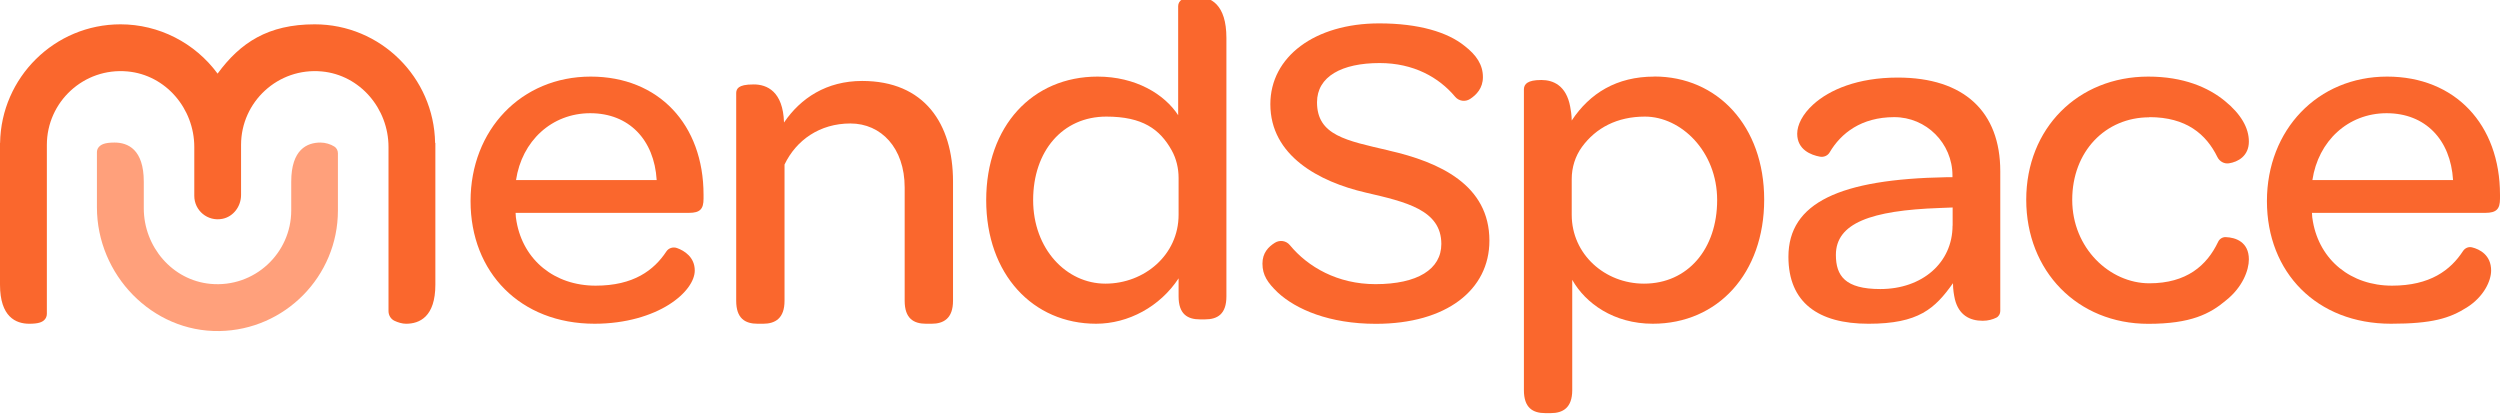 <?xml version="1.0" encoding="utf-8"?>
<svg xmlns="http://www.w3.org/2000/svg" fill="none" height="100%" overflow="visible" preserveAspectRatio="none" style="display: block;" viewBox="0 0 144 24" width="100%">
<g clip-path="url(#clip0_0_1590)" id="Logo">
<g id="logo">
<g id="Group">
<path d="M34.024 4.412C30.028 4.412 27.104 7.478 27.104 11.585C27.104 15.692 29.973 18.647 34.249 18.647C36.051 18.647 37.539 18.172 38.526 17.55C39.512 16.929 40.018 16.173 40.018 15.582C40.018 14.817 39.428 14.442 38.997 14.288C38.772 14.207 38.516 14.282 38.384 14.482C37.665 15.571 36.49 16.454 34.309 16.454C31.946 16.454 30.148 14.991 29.753 12.767C29.723 12.597 29.698 12.431 29.698 12.261H39.682C40.328 12.261 40.524 12.036 40.524 11.445V11.219C40.524 7.167 37.935 4.412 34.024 4.412ZM29.723 10.373C30.058 8.124 31.776 6.521 33.999 6.521C36.222 6.521 37.684 8.039 37.825 10.373H29.723Z" fill="#FA672D" id="Vector"/>
<path d="M49.661 4.663C47.608 4.663 46.116 5.65 45.159 7.057C45.104 5.259 44.173 4.863 43.417 4.863C42.915 4.863 42.699 4.933 42.567 5.024C42.462 5.097 42.405 5.22 42.405 5.348V17.325C42.405 18.337 42.911 18.648 43.642 18.648H43.953C44.654 18.648 45.189 18.337 45.189 17.325V9.476C45.865 8.069 47.217 7.112 48.985 7.112C50.752 7.112 52.109 8.52 52.109 10.799V17.325C52.109 18.337 52.615 18.648 53.346 18.648H53.657C54.358 18.648 54.894 18.337 54.894 17.325V10.458C54.894 7.112 53.236 4.663 49.661 4.663Z" fill="#FA672D" id="Vector_2"/>
<path d="M68.873 -0.204C68.488 -0.204 68.28 -0.135 68.088 -0.031C67.948 0.046 67.862 0.193 67.862 0.353V6.636C67.075 5.424 65.413 4.412 63.22 4.412C59.479 4.412 56.805 7.252 56.805 11.53C56.805 15.807 59.504 18.647 63.135 18.647C64.991 18.647 66.82 17.661 67.887 16.033V17.075C67.887 18.086 68.392 18.397 69.123 18.397H69.404C70.135 18.397 70.641 18.087 70.641 17.075V2.186C70.641 0.242 69.739 -0.204 68.868 -0.204L68.873 -0.204ZM67.887 12.371C67.887 14.681 65.919 16.338 63.67 16.338C61.422 16.338 59.509 14.34 59.509 11.525C59.509 8.71 61.197 6.716 63.725 6.716C65.808 6.716 66.807 7.44 67.487 8.655C67.758 9.141 67.887 9.695 67.887 10.252V12.371Z" fill="#FA672D" id="Vector_3"/>
<path d="M79.975 8.663C77.551 8.097 75.86 7.8 75.86 5.893C75.86 4.406 77.287 3.632 79.467 3.632C81.42 3.632 82.877 4.452 83.817 5.574C84.03 5.828 84.396 5.881 84.675 5.702C85.042 5.465 85.416 5.076 85.416 4.442C85.416 3.735 85.049 3.174 84.35 2.637C83.382 1.856 81.728 1.347 79.443 1.347C75.73 1.347 73.172 3.271 73.172 6.003C73.172 8.964 75.97 10.469 78.662 11.092C80.976 11.629 83.021 12.089 83.021 14.053C83.021 15.51 81.647 16.367 79.227 16.367C77.043 16.367 75.336 15.379 74.295 14.118C74.083 13.861 73.718 13.806 73.435 13.982C73.057 14.217 72.717 14.568 72.717 15.183C72.717 15.852 73.014 16.285 73.603 16.851C74.653 17.819 76.564 18.652 79.251 18.652C83.314 18.652 85.79 16.698 85.79 13.862C85.79 10.661 82.94 9.338 79.979 8.667L79.975 8.663Z" fill="#FA672D" id="Vector_4"/>
<path d="M95.283 4.412C93.12 4.412 91.572 5.369 90.531 6.942C90.531 6.661 90.476 6.296 90.445 6.155C90.22 4.918 89.459 4.608 88.788 4.608C88.351 4.608 88.138 4.67 87.988 4.759C87.857 4.837 87.777 4.978 87.777 5.131V22.474C87.777 23.486 88.282 23.796 89.013 23.796H89.324C90.025 23.796 90.561 23.486 90.561 22.474V16.118C91.322 17.47 92.954 18.647 95.203 18.647C98.943 18.647 101.617 15.747 101.617 11.5C101.617 7.252 98.918 4.407 95.288 4.407L95.283 4.412ZM94.692 16.338C92.444 16.338 90.531 14.65 90.531 12.371V10.315C90.531 9.65 90.731 8.996 91.124 8.459C91.92 7.37 93.142 6.716 94.747 6.716C96.825 6.716 98.908 8.715 98.908 11.525C98.908 14.335 97.221 16.338 94.692 16.338Z" fill="#FA672D" id="Vector_5"/>
<path d="M109.312 4.468C107.004 4.468 105.376 5.169 104.445 6.015C103.824 6.576 103.519 7.197 103.519 7.703C103.519 8.627 104.32 8.932 104.828 9.024C105.047 9.064 105.273 8.972 105.386 8.78C106.041 7.667 107.212 6.752 109.101 6.747C110.956 6.742 112.462 8.253 112.462 10.109V10.208H112.096C105.992 10.318 103.013 11.67 103.013 14.791C103.013 17.425 104.73 18.648 107.625 18.648C110.519 18.648 111.45 17.776 112.492 16.313C112.492 16.679 112.547 16.99 112.602 17.24C112.827 18.142 113.448 18.477 114.204 18.477C114.521 18.477 114.78 18.398 114.983 18.3C115.129 18.23 115.216 18.077 115.216 17.916V9.867C115.216 6.436 113.133 4.468 109.312 4.468ZM112.467 12.993C112.467 15.131 110.724 16.649 108.306 16.649C106.28 16.649 105.747 15.888 105.747 14.681C105.747 12.852 107.77 12.121 111.711 11.981L112.472 11.951V12.993H112.467Z" fill="#FA672D" id="Vector_6"/>
<path d="M123.801 6.747C125.931 6.747 127.076 7.727 127.724 9.05C127.845 9.297 128.111 9.448 128.382 9.408C128.903 9.331 129.535 8.988 129.535 8.154C129.535 7.371 129.084 6.576 128.158 5.82C127.201 5.034 125.769 4.412 123.741 4.412C119.69 4.412 116.711 7.393 116.711 11.505C116.711 15.617 119.665 18.652 123.741 18.652C126.186 18.652 127.298 18.082 128.224 17.296C129.18 16.534 129.535 15.557 129.535 14.941C129.535 13.936 128.772 13.676 128.2 13.658C128.011 13.652 127.843 13.762 127.763 13.932C127.115 15.297 125.946 16.318 123.801 16.318C121.523 16.318 119.36 14.295 119.36 11.51C119.36 8.725 121.273 6.757 123.801 6.757V6.747Z" fill="#FA672D" id="Vector_7"/>
<path d="M137.495 4.412C133.5 4.412 130.575 7.478 130.575 11.585C130.575 15.692 133.445 18.647 137.721 18.647C140.099 18.647 141.101 18.332 142.087 17.711C143.074 17.09 143.489 16.173 143.489 15.582C143.489 14.697 142.836 14.355 142.383 14.246C142.183 14.198 141.982 14.289 141.869 14.461C141.151 15.56 139.976 16.454 137.781 16.454C135.417 16.454 133.62 14.991 133.224 12.767C133.194 12.597 133.169 12.431 133.169 12.261H143.154C143.8 12.261 144 12.036 144 11.445V11.219C144 7.167 141.411 4.412 137.5 4.412L137.495 4.412ZM133.194 10.373C133.53 8.124 135.247 6.521 137.47 6.521C139.694 6.521 141.156 8.039 141.296 10.373H133.194Z" fill="#FA672D" id="Vector_8"/>
<path d="M25.062 8.233C25.002 4.457 21.917 1.401 18.127 1.401C15.44 1.401 13.84 2.458 12.533 4.241C11.226 2.463 9.148 1.401 6.94 1.401C3.15 1.401 0.065 4.457 0.005 8.233H0V16.394C0 18.257 0.916 18.648 1.687 18.648C2.216 18.648 2.419 18.556 2.547 18.436C2.645 18.343 2.699 18.213 2.699 18.078L2.699 8.344C2.699 5.872 4.824 3.881 7.349 4.115C9.551 4.319 11.191 6.256 11.191 8.468V11.284C11.191 12.12 11.952 12.774 12.812 12.604C13.449 12.478 13.885 11.881 13.885 11.231V8.344C13.885 5.872 16.011 3.881 18.535 4.115C20.738 4.319 22.378 6.256 22.378 8.468L22.378 17.919C22.378 18.154 22.507 18.376 22.72 18.477C22.918 18.571 23.163 18.648 23.389 18.648C24.16 18.648 25.077 18.257 25.077 16.394V8.233L25.062 8.233Z" fill="#FA672D" id="Vector_9"/>
<path d="M18.462 8.211C17.691 8.211 16.775 8.602 16.775 10.465V12.122C16.775 14.594 14.649 16.585 12.125 16.351C9.922 16.146 8.282 14.21 8.282 11.998V10.465C8.282 8.602 7.366 8.211 6.595 8.211C6.012 8.211 5.817 8.331 5.693 8.468C5.619 8.549 5.583 8.658 5.583 8.768V11.943C5.583 15.824 8.758 19.131 12.638 19.068C16.411 19.007 19.464 15.915 19.464 12.127V8.829C19.464 8.674 19.391 8.524 19.26 8.442C19.041 8.305 18.747 8.211 18.452 8.211H18.462Z" fill="#FFA07B" id="Vector_10"/>
</g>
</g>
</g>
<defs>
<clipPath id="clip0_0_1590">
<rect fill="white" height="23.993" width="144"/>
</clipPath>
</defs>
</svg>